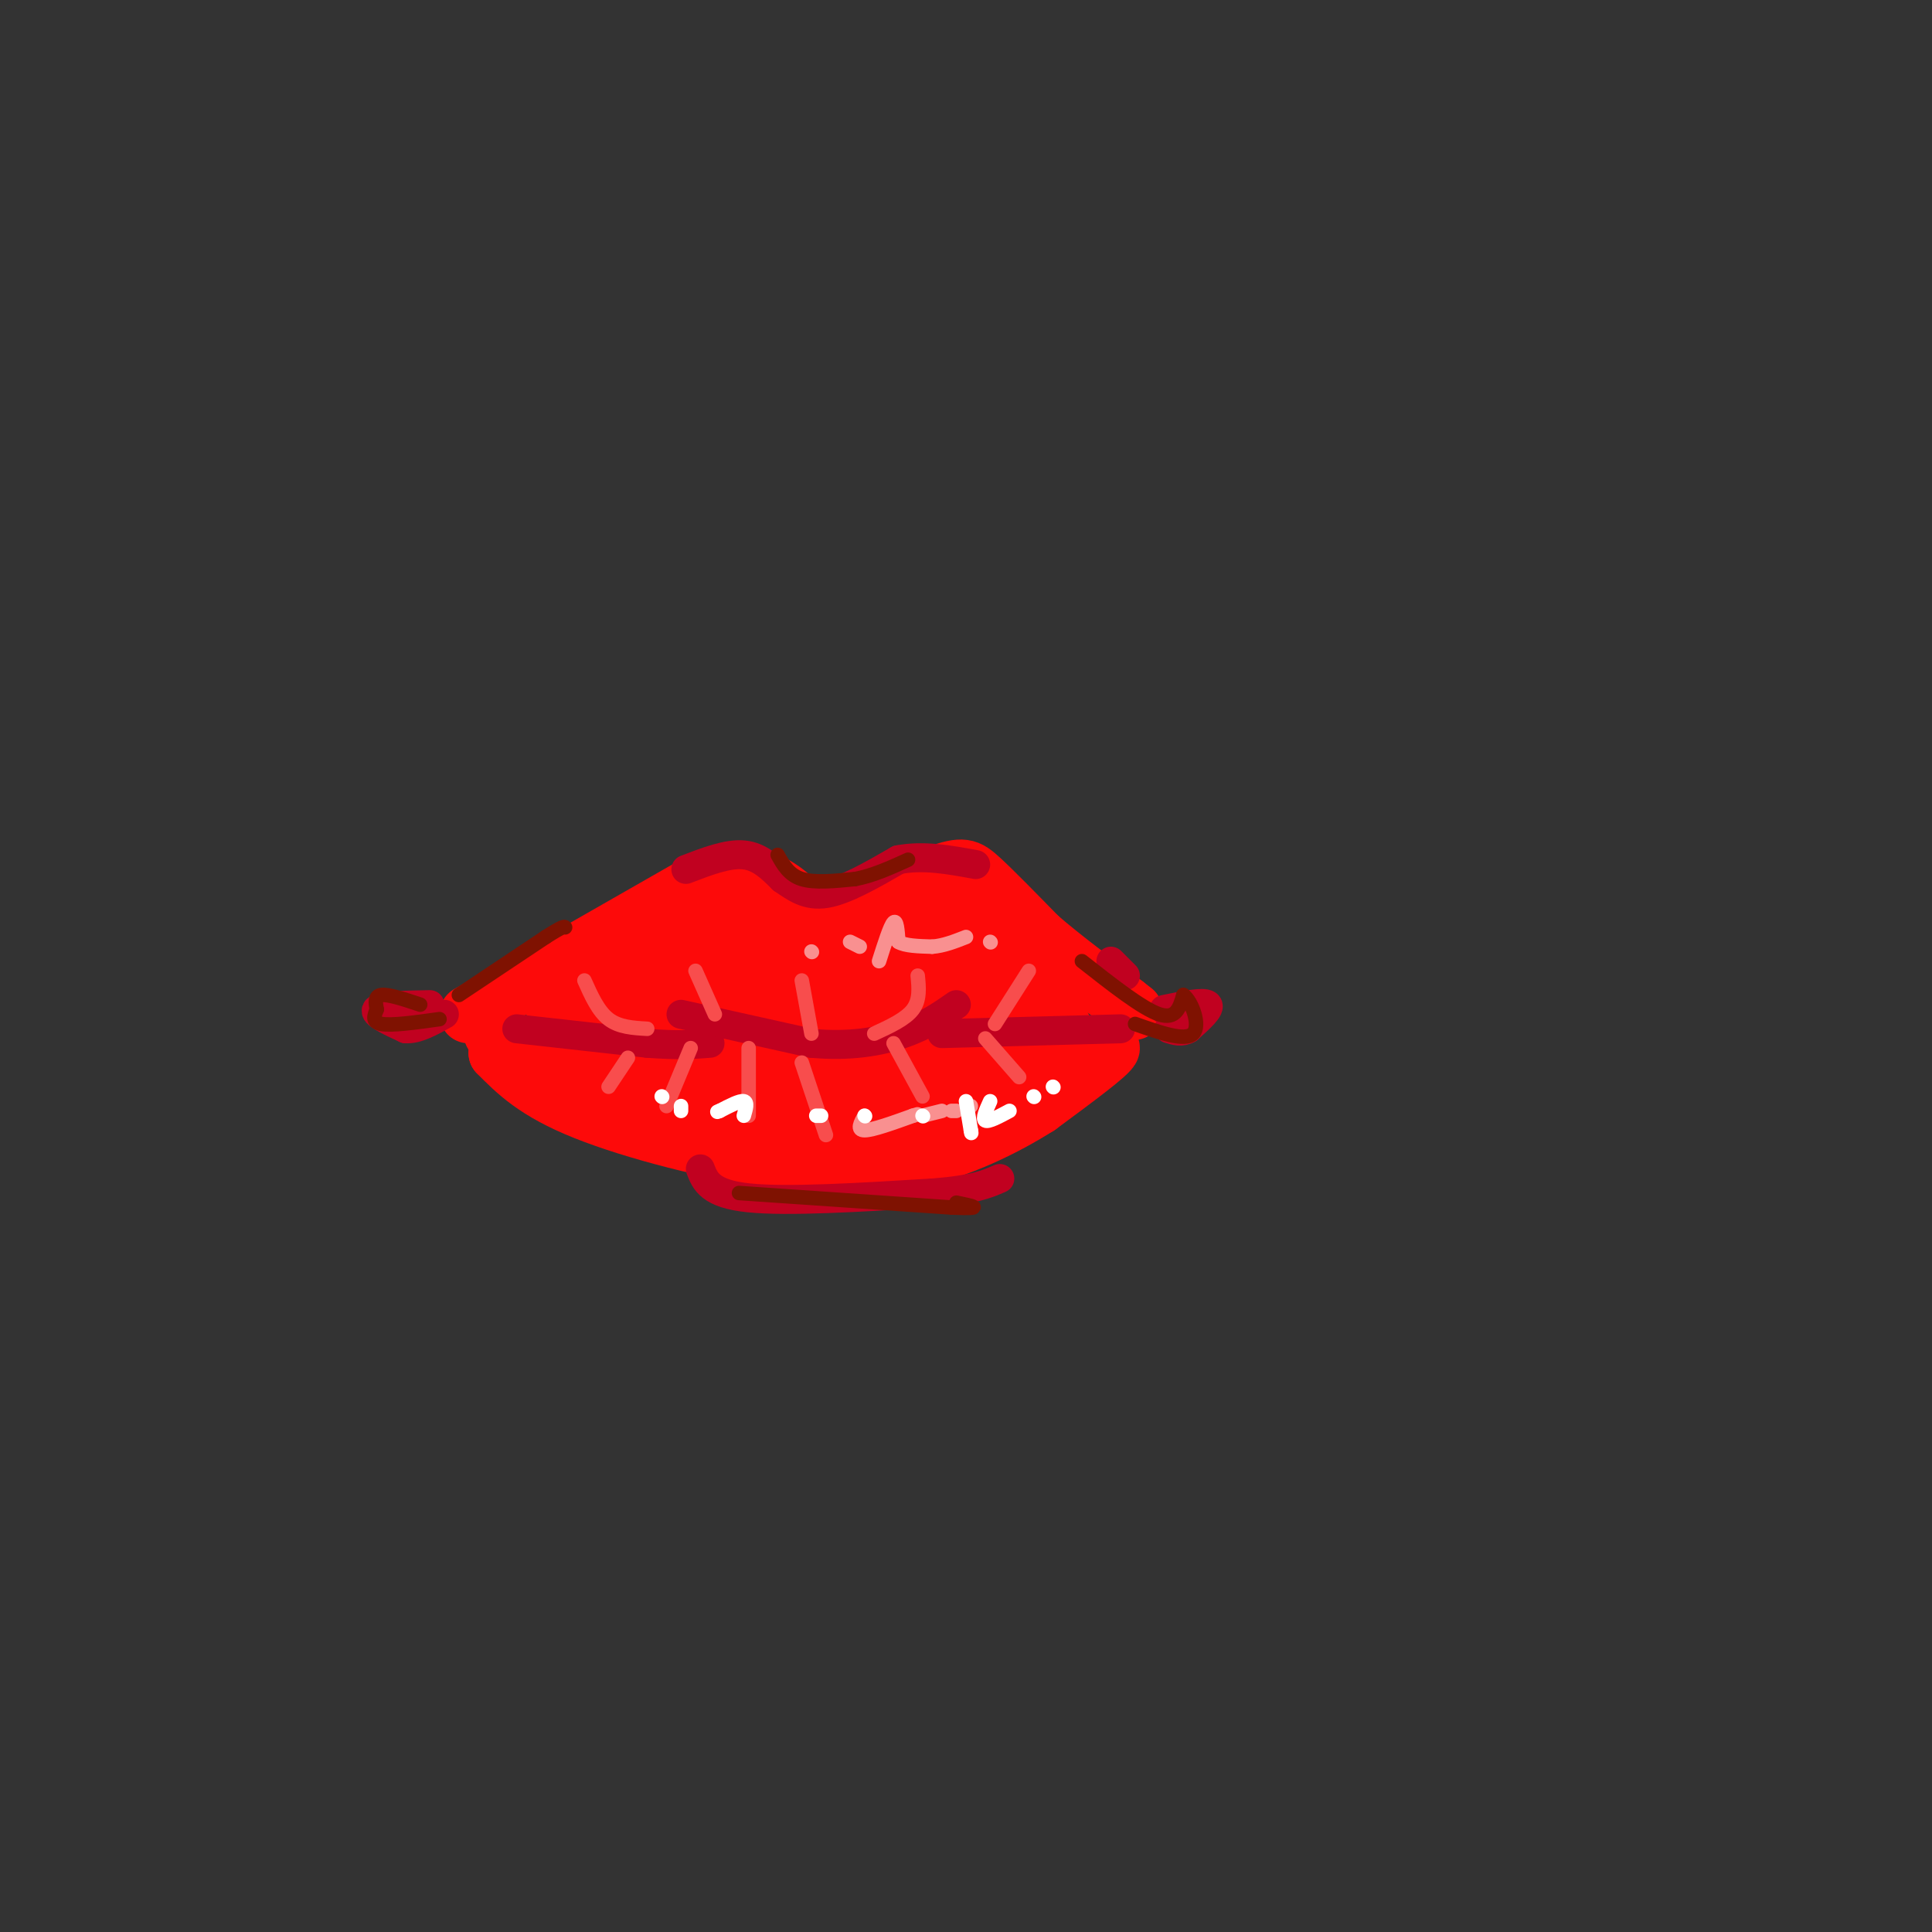 <svg viewBox='0 0 400 400' version='1.1' xmlns='http://www.w3.org/2000/svg' xmlns:xlink='http://www.w3.org/1999/xlink'><rect x="0" y="0" width="400" height="400" fill="#333333" stroke="none"/><g fill='none' stroke='rgb(253,10,10)' stroke-width='12' stroke-linecap='round' stroke-linejoin='round'><path d='M97,210c0.000,0.000 49.000,-28.000 49,-28'/><path d='M146,182c12.000,-3.167 17.500,2.917 23,9'/><path d='M169,191c8.000,-0.167 16.500,-5.083 25,-10'/><path d='M194,181c5.356,-1.867 6.244,-1.533 9,1c2.756,2.533 7.378,7.267 12,12'/><path d='M215,194c5.000,4.333 11.500,9.167 18,14'/><path d='M233,208c3.000,2.333 1.500,1.167 0,0'/><path d='M102,214c0.000,0.000 40.000,17.000 40,17'/><path d='M142,231c16.044,3.533 36.156,3.867 49,2c12.844,-1.867 18.422,-5.933 24,-10'/><path d='M215,223c7.733,-3.422 15.067,-6.978 15,-6c-0.067,0.978 -7.533,6.489 -15,12'/><path d='M215,229c-6.822,4.311 -16.378,9.089 -26,11c-9.622,1.911 -19.311,0.956 -29,0'/><path d='M160,240c-12.378,-1.689 -28.822,-5.911 -39,-10c-10.178,-4.089 -14.089,-8.044 -18,-12'/><path d='M103,218c12.833,-2.167 53.917,-1.583 95,-1'/><path d='M198,217c20.689,-0.378 24.911,-0.822 21,-6c-3.911,-5.178 -15.956,-15.089 -28,-25'/><path d='M191,186c-5.504,-2.981 -5.265,2.066 -6,5c-0.735,2.934 -2.445,3.754 -1,9c1.445,5.246 6.045,14.917 10,19c3.955,4.083 7.266,2.579 10,1c2.734,-1.579 4.890,-3.233 7,-6c2.110,-2.767 4.174,-6.648 4,-9c-0.174,-2.352 -2.587,-3.176 -5,-4'/><path d='M210,201c-4.285,-1.907 -12.496,-4.674 -19,-6c-6.504,-1.326 -11.299,-1.211 -16,0c-4.701,1.211 -9.307,3.518 -2,3c7.307,-0.518 26.525,-3.860 26,0c-0.525,3.860 -20.795,14.924 -21,19c-0.205,4.076 19.656,1.165 27,0c7.344,-1.165 2.172,-0.582 -3,0'/><path d='M202,217c-10.174,2.055 -34.110,7.194 -43,10c-8.890,2.806 -2.733,3.280 4,1c6.733,-2.280 14.044,-7.316 22,-12c7.956,-4.684 16.557,-9.018 6,-9c-10.557,0.018 -40.274,4.389 -52,7c-11.726,2.611 -5.463,3.463 6,2c11.463,-1.463 28.125,-5.240 36,-7c7.875,-1.760 6.964,-1.503 6,-3c-0.964,-1.497 -1.982,-4.749 -3,-8'/><path d='M184,198c-9.383,-1.840 -31.341,-2.440 -43,-1c-11.659,1.440 -13.018,4.920 -14,7c-0.982,2.080 -1.588,2.760 -1,4c0.588,1.240 2.370,3.040 6,4c3.630,0.960 9.107,1.079 16,0c6.893,-1.079 15.201,-3.358 21,-6c5.799,-2.642 9.088,-5.648 3,-8c-6.088,-2.352 -21.554,-4.050 -31,-4c-9.446,0.050 -12.872,1.848 -15,5c-2.128,3.152 -2.958,7.656 -4,11c-1.042,3.344 -2.298,5.527 2,6c4.298,0.473 14.149,-0.763 24,-2'/><path d='M148,214c6.219,-0.899 9.765,-2.147 12,-4c2.235,-1.853 3.158,-4.313 4,-6c0.842,-1.687 1.604,-2.602 -5,-3c-6.604,-0.398 -20.573,-0.280 -31,2c-10.427,2.280 -17.313,6.723 -10,9c7.313,2.277 28.824,2.389 38,2c9.176,-0.389 6.016,-1.280 7,-4c0.984,-2.720 6.111,-7.271 0,-10c-6.111,-2.729 -23.460,-3.637 -33,-1c-9.540,2.637 -11.270,8.818 -13,15'/><path d='M117,214c-1.227,4.437 2.204,8.029 4,10c1.796,1.971 1.955,2.322 12,3c10.045,0.678 29.975,1.682 40,-1c10.025,-2.682 10.144,-9.049 9,-12c-1.144,-2.951 -3.552,-2.485 -10,-1c-6.448,1.485 -16.938,3.989 -24,7c-7.062,3.011 -10.697,6.529 0,8c10.697,1.471 35.726,0.896 45,-2c9.274,-2.896 2.793,-8.113 -2,-10c-4.793,-1.887 -7.896,-0.443 -11,1'/><path d='M180,217c-2.392,0.863 -2.873,2.521 -1,3c1.873,0.479 6.098,-0.219 10,-1c3.902,-0.781 7.479,-1.643 11,-5c3.521,-3.357 6.985,-9.209 2,-11c-4.985,-1.791 -18.419,0.479 -24,0c-5.581,-0.479 -3.309,-3.708 -6,-6c-2.691,-2.292 -10.346,-3.646 -18,-5'/><path d='M154,192c-4.622,-1.133 -7.178,-1.467 -8,-1c-0.822,0.467 0.089,1.733 1,3'/></g>
<g fill='none' stroke='rgb(193,1,32)' stroke-width='6' stroke-linecap='round' stroke-linejoin='round'><path d='M89,208c-5.083,0.083 -10.167,0.167 -11,1c-0.833,0.833 2.583,2.417 6,4'/><path d='M84,213c2.333,0.167 5.167,-1.417 8,-3'/><path d='M107,213c0.000,0.000 27.000,3.000 27,3'/><path d='M134,216c6.667,0.500 9.833,0.250 13,0'/><path d='M141,210c0.000,0.000 27.000,6.000 27,6'/><path d='M168,216c7.933,0.756 14.267,-0.356 19,-2c4.733,-1.644 7.867,-3.822 11,-6'/><path d='M195,214c0.000,0.000 37.000,-1.000 37,-1'/><path d='M241,209c4.083,-0.833 8.167,-1.667 9,-1c0.833,0.667 -1.583,2.833 -4,5'/><path d='M246,213c-1.333,0.833 -2.667,0.417 -4,0'/><path d='M233,202c0.000,0.000 -3.000,-3.000 -3,-3'/><path d='M142,180c4.333,-1.667 8.667,-3.333 12,-3c3.333,0.333 5.667,2.667 8,5'/><path d='M162,182c2.578,1.756 5.022,3.644 9,3c3.978,-0.644 9.489,-3.822 15,-7'/><path d='M186,178c5.167,-1.000 10.583,0.000 16,1'/><path d='M145,242c1.000,2.583 2.000,5.167 10,6c8.000,0.833 23.000,-0.083 38,-1'/><path d='M193,247c8.667,-0.667 11.333,-1.833 14,-3'/></g>
<g fill='none' stroke='rgb(248,77,77)' stroke-width='3' stroke-linecap='round' stroke-linejoin='round'><path d='M130,219c0.000,0.000 -4.000,6.000 -4,6'/><path d='M143,217c0.000,0.000 -5.000,12.000 -5,12'/><path d='M155,217c0.000,0.000 0.000,14.000 0,14'/><path d='M166,220c0.000,0.000 5.000,15.000 5,15'/><path d='M185,216c0.000,0.000 6.000,11.000 6,11'/><path d='M204,215c0.000,0.000 7.000,8.000 7,8'/><path d='M134,213c-2.917,-0.167 -5.833,-0.333 -8,-2c-2.167,-1.667 -3.583,-4.833 -5,-8'/><path d='M148,210c0.000,0.000 -4.000,-9.000 -4,-9'/><path d='M168,214c0.000,0.000 -2.000,-11.000 -2,-11'/><path d='M181,214c3.250,-1.500 6.500,-3.000 8,-5c1.500,-2.000 1.250,-4.500 1,-7'/><path d='M206,212c0.000,0.000 7.000,-11.000 7,-11'/></g>
<g fill='none' stroke='rgb(249,144,144)' stroke-width='3' stroke-linecap='round' stroke-linejoin='round'><path d='M182,199c1.167,-3.667 2.333,-7.333 3,-8c0.667,-0.667 0.833,1.667 1,4'/><path d='M186,195c1.333,0.833 4.167,0.917 7,1'/><path d='M193,196c2.333,-0.167 4.667,-1.083 7,-2'/><path d='M205,195c0.000,0.000 0.100,0.100 0.1,0.1'/><path d='M176,195c0.000,0.000 2.000,1.000 2,1'/><path d='M168,197c0.000,0.000 0.100,0.100 0.1,0.1'/><path d='M179,231c-0.833,1.500 -1.667,3.000 0,3c1.667,0.000 5.833,-1.500 10,-3'/><path d='M189,231c1.667,-0.500 0.833,-0.250 0,0'/><path d='M191,231c0.000,0.000 4.000,-1.000 4,-1'/><path d='M197,230c0.000,0.000 1.000,0.000 1,0'/><path d='M200,229c0.000,0.000 1.000,0.000 1,0'/></g>
<g fill='none' stroke='rgb(255,255,255)' stroke-width='3' stroke-linecap='round' stroke-linejoin='round'><path d='M200,228c0.000,0.000 1.000,6.000 1,6'/><path d='M201,234c0.167,1.000 0.083,0.500 0,0'/><path d='M205,228c-0.833,1.833 -1.667,3.667 -1,4c0.667,0.333 2.833,-0.833 5,-2'/><path d='M214,227c0.000,0.000 0.100,0.100 0.1,0.1'/><path d='M218,225c0.000,0.000 0.100,0.100 0.1,0.1'/><path d='M191,231c0.000,0.000 0.100,0.100 0.1,0.1'/><path d='M179,231c0.000,0.000 0.100,0.100 0.1,0.1'/><path d='M170,231c0.000,0.000 -1.000,0.000 -1,0'/><path d='M154,231c0.417,-1.417 0.833,-2.833 0,-3c-0.833,-0.167 -2.917,0.917 -5,2'/><path d='M149,230c-0.833,0.333 -0.417,0.167 0,0'/><path d='M141,230c0.000,0.000 0.000,-1.000 0,-1'/><path d='M137,227c0.000,0.000 0.100,0.100 0.1,0.1'/></g>
<g fill='none' stroke='rgb(127,18,1)' stroke-width='3' stroke-linecap='round' stroke-linejoin='round'><path d='M87,208c-3.250,-1.083 -6.500,-2.167 -8,-2c-1.500,0.167 -1.250,1.583 -1,3'/><path d='M78,209c-0.467,1.178 -1.133,2.622 1,3c2.133,0.378 7.067,-0.311 12,-1'/><path d='M95,206c0.000,0.000 18.000,-12.000 18,-12'/><path d='M113,194c3.667,-2.333 3.833,-2.167 4,-2'/><path d='M224,199c6.250,4.917 12.500,9.833 16,11c3.500,1.167 4.250,-1.417 5,-4'/><path d='M245,206c1.756,1.244 3.644,6.356 2,8c-1.644,1.644 -6.822,-0.178 -12,-2'/><path d='M161,177c1.167,2.083 2.333,4.167 5,5c2.667,0.833 6.833,0.417 11,0'/><path d='M177,182c3.667,-0.667 7.333,-2.333 11,-4'/><path d='M153,247c0.000,0.000 44.000,3.000 44,3'/><path d='M197,250c7.500,0.333 4.250,-0.333 1,-1'/></g>
</svg>